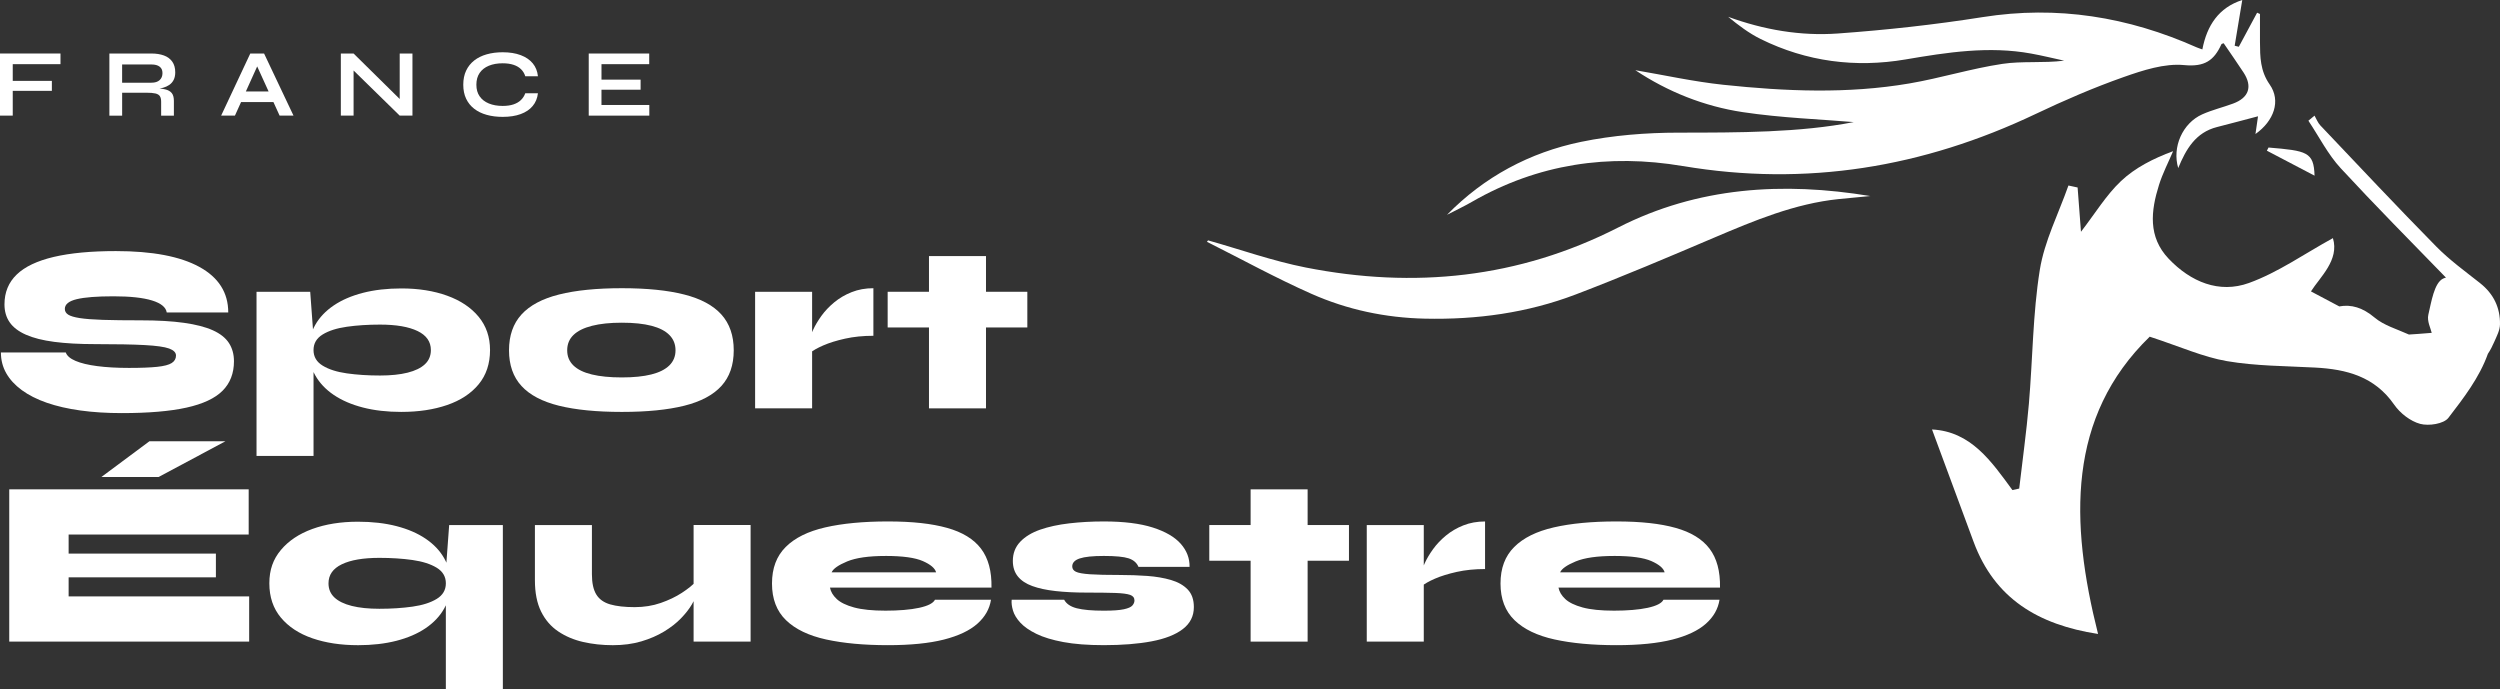 <svg width="370" height="102" viewBox="0 0 370 102" fill="none" xmlns="http://www.w3.org/2000/svg">
<rect x="0" y="0" width="370" height="102" fill="#333333" stroke="none"/>
<g clip-path="url(#clip0_114_4388)">
<path d="M249.047 24.57C267.302 27.66 284.634 24.777 301.273 16.868C305.516 14.852 309.848 12.975 314.273 11.415C317.154 10.401 320.344 9.352 323.268 9.634C326.305 9.927 327.68 8.937 328.766 6.555C328.804 6.469 328.988 6.45 329.105 6.402C330.089 7.848 331.094 9.277 332.05 10.74C333.398 12.808 332.845 14.457 330.505 15.326C328.994 15.886 327.408 16.264 325.941 16.918C323.006 18.226 321.451 21.782 322.377 24.875C323.525 22.081 324.949 19.605 328.122 18.801C330.133 18.291 332.134 17.75 334.187 17.211C334.082 17.944 333.948 18.861 333.808 19.835C336.55 17.896 337.603 14.925 335.92 12.516C334.503 10.489 334.49 8.422 334.476 6.22C334.468 4.837 334.476 3.454 334.476 2.071C334.334 2.008 334.195 1.943 334.053 1.88C333.151 3.56 332.249 5.242 331.345 6.922C331.14 6.872 330.935 6.82 330.732 6.77C331.102 4.538 331.472 2.305 331.855 0.002C328.369 1.128 326.629 3.761 325.949 7.313C325.595 7.186 325.338 7.114 325.095 7.004C314.961 2.495 304.488 0.783 293.422 2.534C286.327 3.656 279.161 4.442 271.997 4.958C266.494 5.353 261.049 4.417 255.766 2.488C257.294 3.746 258.853 4.923 260.573 5.773C267.367 9.133 274.621 10.057 281.999 8.801C288.203 7.745 294.339 6.786 300.61 7.927C302.249 8.224 303.87 8.625 305.499 8.978C302.382 9.371 299.308 9.01 296.357 9.453C291.731 10.146 287.215 11.559 282.598 12.349C273.441 13.916 264.222 13.517 255.044 12.547C250.657 12.083 246.322 11.116 242.028 10.389C246.819 13.577 252.204 15.735 257.943 16.598C263.654 17.455 269.464 17.654 274.353 18.069C266.392 19.626 257.413 19.626 248.403 19.632C243.599 19.636 238.708 20.025 234.008 20.993C226.387 22.564 219.65 26.176 214.156 31.793C215.395 31.151 216.661 30.554 217.869 29.858C227.616 24.252 238.068 22.718 249.048 24.576L249.047 24.57Z" fill="white"/>
<path d="M239.496 33.667C224.746 41.191 209.279 42.748 193.247 39.59C188.354 38.625 183.603 36.931 178.789 35.574C178.737 35.645 178.685 35.717 178.632 35.788C183.775 38.372 188.833 41.153 194.089 43.483C199.397 45.836 205.039 47.033 210.899 47.161C218.568 47.33 226.055 46.308 233.215 43.577C240.115 40.946 246.919 38.057 253.715 35.163C259.665 32.632 265.611 30.142 272.123 29.463C273.684 29.3 275.245 29.164 276.807 29.014C263.887 26.887 251.296 27.651 239.498 33.667H239.496Z" fill="white"/>
<path d="M367.051 41.9C364.837 40.155 362.528 38.481 360.559 36.48C354.759 30.588 349.102 24.557 343.409 18.561C343.032 18.164 342.831 17.6 342.549 17.113C342.247 17.364 341.944 17.616 341.641 17.867C343.221 20.23 344.527 22.846 346.433 24.906C351.513 30.401 356.785 35.719 362.001 41.087C361.846 41.127 361.699 41.173 361.568 41.239C360.258 41.887 359.843 44.666 359.391 46.59C359.171 47.526 359.763 48.655 359.893 49.263C358.956 49.353 356.634 49.509 356.522 49.511C354.78 48.72 352.832 48.176 351.423 46.989C349.68 45.521 347.986 45.021 346.214 45.349C344.828 44.612 343.434 43.868 342.022 43.128C343.34 41.024 346.258 38.498 345.272 35.243C341.054 37.556 337.166 40.316 332.846 41.881C328.423 43.484 324.221 41.716 320.964 38.295C317.877 35.051 318.329 31.206 319.53 27.376C320.068 25.66 320.914 24.039 321.621 22.374C318.683 23.46 315.991 24.825 313.89 26.816C311.709 28.884 310.102 31.557 307.984 34.303C307.8 31.885 307.643 29.816 307.486 27.748C307.034 27.65 306.581 27.552 306.129 27.455C304.668 31.615 302.575 35.673 301.889 39.959C300.847 46.476 300.843 53.155 300.275 59.754C299.913 63.949 299.327 68.122 298.842 72.307C298.507 72.382 298.174 72.456 297.839 72.531C294.716 68.266 291.696 63.853 285.939 63.561C288.034 69.223 290.06 74.71 292.094 80.195C295.208 88.599 301.657 92.462 310.512 93.826C306.326 77.222 305.954 61.684 318.158 49.829C322.733 51.323 326.082 52.85 329.591 53.448C333.869 54.177 338.277 54.167 342.631 54.399C347.289 54.647 351.448 55.719 354.339 59.892C355.216 61.156 356.733 62.341 358.181 62.731C359.447 63.072 361.67 62.74 362.357 61.848C364.634 58.889 366.965 55.855 368.209 52.361C368.577 51.818 368.88 51.221 369.138 50.621C369.502 49.781 369.983 48.893 369.998 48.018C370.038 45.535 369.052 43.481 367.051 41.904V41.9Z" fill="white"/>
<path d="M342.553 25.999C342.449 22.47 341.411 22.317 335.741 21.834C335.661 21.991 335.578 22.148 335.498 22.303C337.765 23.491 340.031 24.678 342.553 25.999Z" fill="white"/>
<path d="M0.138 52.161H9.735C9.9 52.654 10.381 53.07 11.177 53.411C11.974 53.753 13.046 54.01 14.394 54.186C15.742 54.363 17.307 54.451 19.088 54.451C20.869 54.451 22.234 54.397 23.253 54.292C24.272 54.186 24.994 53.998 25.415 53.728C25.836 53.458 26.047 53.089 26.047 52.62C26.047 52.175 25.706 51.827 25.028 51.58C24.348 51.333 23.142 51.164 21.407 51.07C19.672 50.976 17.234 50.93 14.094 50.93C11.75 50.93 9.728 50.819 8.029 50.596C6.329 50.374 4.935 50.021 3.845 49.539C2.755 49.058 1.951 48.448 1.436 47.708C0.921 46.967 0.662 46.083 0.662 45.05C0.662 43.266 1.266 41.793 2.474 40.631C3.68 39.468 5.509 38.602 7.958 38.024C10.408 37.449 13.471 37.161 17.152 37.161C22.543 37.161 26.662 37.942 29.509 39.503C32.357 41.064 33.781 43.312 33.781 46.246H24.676C24.559 45.471 23.831 44.879 22.497 44.468C21.16 44.058 19.262 43.853 16.802 43.853C14.341 43.853 12.552 43.993 11.371 44.275C10.187 44.557 9.596 45.038 9.596 45.719C9.596 46.072 9.76 46.352 10.088 46.565C10.415 46.776 10.984 46.946 11.792 47.075C12.6 47.203 13.743 47.291 15.22 47.34C16.696 47.387 18.571 47.41 20.844 47.41C23.351 47.41 25.484 47.533 27.242 47.781C29 48.028 30.424 48.396 31.514 48.889C32.604 49.382 33.395 50.011 33.887 50.773C34.379 51.536 34.626 52.433 34.626 53.465C34.626 55.249 34.063 56.705 32.939 57.83C31.813 58.956 30.032 59.791 27.594 60.329C25.156 60.868 21.97 61.139 18.031 61.139C15.804 61.139 13.759 61.01 11.895 60.751C10.032 60.492 8.374 60.113 6.92 59.606C5.467 59.102 4.236 58.479 3.228 57.74C2.221 57 1.453 56.168 0.925 55.239C0.398 54.313 0.134 53.285 0.134 52.159L0.138 52.161Z" fill="white"/>
<path d="M37.966 43.183H45.911L46.403 49.873V67.477H37.966V43.183ZM59.411 60.964C57.301 60.964 55.403 60.748 53.716 60.312C52.029 59.879 50.587 59.255 49.392 58.446C48.197 57.637 47.284 56.668 46.65 55.54C46.016 54.413 45.7 53.17 45.7 51.808C45.7 50.446 46.016 49.209 46.65 48.093C47.282 46.979 48.197 46.016 49.392 45.207C50.587 44.397 52.029 43.776 53.716 43.341C55.403 42.907 57.303 42.688 59.411 42.688C61.943 42.688 64.199 43.047 66.179 43.763C68.159 44.478 69.712 45.517 70.838 46.879C71.964 48.241 72.525 49.885 72.525 51.808C72.525 53.828 71.962 55.517 70.838 56.879C69.712 58.241 68.161 59.261 66.179 59.942C64.199 60.623 61.943 60.962 59.411 60.962V60.964ZM56.246 55.577C57.839 55.577 59.199 55.437 60.325 55.155C61.449 54.873 62.305 54.457 62.891 53.904C63.477 53.354 63.77 52.654 63.77 51.81C63.77 50.565 63.113 49.627 61.801 48.993C60.487 48.36 58.638 48.041 56.246 48.041C54.465 48.041 52.83 48.147 51.342 48.358C49.854 48.569 48.657 48.95 47.755 49.503C46.853 50.055 46.401 50.822 46.401 51.81C46.401 52.798 46.853 53.565 47.755 54.115C48.657 54.668 49.852 55.049 51.342 55.26C52.83 55.471 54.465 55.577 56.246 55.577Z" fill="white"/>
<path d="M92.034 60.964C88.308 60.964 85.207 60.659 82.735 60.049C80.263 59.439 78.411 58.465 77.18 57.126C75.951 55.788 75.334 54.027 75.334 51.844C75.334 49.662 75.949 47.895 77.18 46.545C78.411 45.195 80.261 44.209 82.735 43.588C85.207 42.966 88.308 42.654 92.034 42.654C95.761 42.654 98.813 42.965 101.262 43.588C103.712 44.209 105.546 45.195 106.764 46.545C107.982 47.895 108.593 49.662 108.593 51.844C108.593 54.027 107.984 55.788 106.764 57.126C105.544 58.465 103.712 59.439 101.262 60.049C98.813 60.659 95.738 60.964 92.034 60.964ZM92.034 55.859C93.769 55.859 95.221 55.713 96.393 55.419C97.565 55.126 98.455 54.679 99.064 54.081C99.673 53.482 99.977 52.738 99.977 51.844C99.977 50.951 99.679 50.201 99.081 49.591C98.484 48.981 97.599 48.523 96.427 48.218C95.255 47.913 93.79 47.759 92.032 47.759C90.274 47.759 88.827 47.913 87.62 48.218C86.414 48.523 85.499 48.975 84.878 49.574C84.256 50.172 83.945 50.93 83.945 51.844C83.945 52.759 84.25 53.482 84.859 54.081C85.468 54.679 86.376 55.126 87.584 55.419C88.79 55.713 90.272 55.859 92.03 55.859H92.034Z" fill="white"/>
<path d="M111.756 43.183H120.193V60.437H111.756V43.183ZM129.264 49.696C127.74 49.696 126.346 49.836 125.08 50.118C123.814 50.4 122.736 50.734 121.846 51.121C120.955 51.509 120.287 51.891 119.843 52.266L119.772 50.577C119.843 50.084 120.028 49.503 120.335 48.833C120.639 48.164 121.049 47.472 121.564 46.756C122.079 46.041 122.713 45.371 123.462 44.75C124.213 44.129 125.072 43.622 126.045 43.237C127.018 42.849 128.09 42.656 129.262 42.656V49.698L129.264 49.696Z" fill="white"/>
<path d="M131.373 43.183H152.045V48.465H131.373V43.183ZM137.489 37.901H145.927V60.437H137.489V37.901Z" fill="white"/>
<path d="M10.157 85.45V88.267H36.876V94.957H1.369V72.422H36.805V79.111H10.157V81.929H31.953V85.45H10.157ZM15.009 70.592L22.11 65.31H33.36L23.481 70.592H15.009Z" fill="white"/>
<path d="M52.977 95.487C50.445 95.487 48.195 95.145 46.227 94.466C44.258 93.785 42.705 92.765 41.568 91.403C40.43 90.042 39.863 88.352 39.863 86.332C39.863 84.313 40.432 82.765 41.568 81.403C42.705 80.042 44.256 79.004 46.227 78.287C48.195 77.572 50.445 77.213 52.977 77.213C55.087 77.213 56.985 77.43 58.672 77.865C60.359 78.3 61.801 78.922 62.996 79.731C64.191 80.54 65.106 81.503 65.738 82.618C66.37 83.732 66.688 84.971 66.688 86.332C66.688 87.694 66.372 88.937 65.738 90.065C65.104 91.192 64.191 92.159 62.996 92.97C61.801 93.78 60.359 94.403 58.672 94.837C56.985 95.27 55.085 95.489 52.977 95.489V95.487ZM56.142 90.099C57.923 90.099 59.559 89.994 61.046 89.783C62.534 89.572 63.729 89.19 64.633 88.638C65.535 88.087 65.987 87.318 65.987 86.332C65.987 85.347 65.535 84.578 64.633 84.025C63.731 83.475 62.534 83.093 61.046 82.88C59.559 82.669 57.923 82.564 56.142 82.564C53.752 82.564 51.901 82.88 50.587 83.515C49.273 84.148 48.618 85.088 48.618 86.332C48.618 87.178 48.911 87.876 49.497 88.427C50.083 88.979 50.939 89.395 52.063 89.677C53.188 89.959 54.547 90.099 56.142 90.099ZM74.422 77.706V102H65.985V84.395L66.477 77.706H74.422Z" fill="white"/>
<path d="M103.002 86.05L103.073 87.74C103.002 88.233 102.774 88.808 102.388 89.466C102.001 90.124 101.468 90.805 100.789 91.509C100.109 92.213 99.278 92.865 98.291 93.463C97.305 94.061 96.183 94.549 94.917 94.924C93.652 95.3 92.246 95.488 90.699 95.488C89.151 95.488 87.687 95.329 86.304 95.013C84.921 94.696 83.69 94.173 82.612 93.446C81.534 92.719 80.689 91.739 80.08 90.506C79.472 89.272 79.167 87.73 79.167 85.876V77.707H87.604V84.996C87.604 86.286 87.821 87.284 88.255 87.989C88.688 88.693 89.374 89.18 90.312 89.451C91.248 89.721 92.457 89.856 93.933 89.856C95.316 89.856 96.599 89.65 97.782 89.24C98.966 88.829 100.009 88.331 100.911 87.744C101.813 87.157 102.51 86.593 103.002 86.054V86.05ZM111.089 94.957H102.652V77.704H111.089V94.957Z" fill="white"/>
<path d="M138.37 88.76H146.667C146.457 90.122 145.783 91.307 144.645 92.316C143.508 93.325 141.855 94.106 139.687 94.658C137.52 95.208 134.76 95.485 131.409 95.485C127.87 95.485 124.818 95.203 122.252 94.639C119.686 94.075 117.711 93.126 116.329 91.787C114.946 90.448 114.255 88.641 114.255 86.365C114.255 84.088 114.929 82.311 116.277 80.96C117.625 79.61 119.577 78.643 122.131 78.055C124.686 77.468 127.778 77.174 131.413 77.174C135.047 77.174 137.893 77.491 140.166 78.126C142.439 78.758 144.115 79.787 145.193 81.206C146.271 82.627 146.786 84.545 146.74 86.963H122.834C122.951 87.573 123.284 88.137 123.835 88.653C124.385 89.169 125.241 89.587 126.401 89.903C127.562 90.22 129.115 90.379 131.06 90.379C133.006 90.379 134.733 90.239 136.035 89.957C137.336 89.675 138.115 89.276 138.374 88.76H138.37ZM131.057 82.282C128.573 82.282 126.679 82.552 125.379 83.091C124.079 83.632 123.311 84.171 123.077 84.71H138.546C138.381 84.1 137.724 83.542 136.577 83.037C135.428 82.533 133.588 82.28 131.059 82.28L131.057 82.282Z" fill="white"/>
<path d="M149.725 88.76H157.494C157.822 89.37 158.45 89.794 159.375 90.028C160.3 90.262 161.63 90.381 163.365 90.381C164.702 90.381 165.69 90.31 166.335 90.17C166.979 90.03 167.402 89.842 167.601 89.606C167.8 89.372 167.9 89.125 167.9 88.866C167.9 88.467 167.684 88.191 167.249 88.039C166.814 87.888 166.083 87.792 165.052 87.757C164.02 87.723 162.603 87.704 160.799 87.704C159.087 87.704 157.559 87.627 156.211 87.475C154.863 87.324 153.72 87.076 152.783 86.735C151.845 86.396 151.131 85.92 150.639 85.308C150.147 84.698 149.901 83.935 149.901 83.02C149.901 81.892 150.265 80.949 150.991 80.185C151.717 79.422 152.701 78.824 153.944 78.39C155.187 77.957 156.621 77.646 158.251 77.456C159.878 77.268 161.584 77.174 163.365 77.174C166.318 77.174 168.733 77.474 170.608 78.072C172.482 78.67 173.865 79.474 174.755 80.485C175.646 81.493 176.079 82.633 176.056 83.9H168.497C168.239 83.29 167.753 82.869 167.038 82.633C166.322 82.399 165.098 82.28 163.365 82.28C161.724 82.28 160.535 82.403 159.798 82.65C159.061 82.897 158.691 83.29 158.691 83.829C158.691 84.18 158.873 84.445 159.237 84.621C159.601 84.798 160.292 84.921 161.311 84.992C162.329 85.063 163.825 85.097 165.794 85.097C167.153 85.097 168.482 85.145 169.784 85.237C171.085 85.331 172.256 85.531 173.3 85.836C174.342 86.141 175.169 86.61 175.778 87.243C176.387 87.876 176.691 88.745 176.691 89.848C176.691 91.186 176.146 92.272 175.056 93.104C173.967 93.939 172.425 94.543 170.433 94.919C168.442 95.295 166.087 95.483 163.367 95.483C161 95.483 159.001 95.329 157.374 95.024C155.744 94.719 154.415 94.315 153.383 93.81C152.351 93.306 151.56 92.754 151.01 92.155C150.459 91.557 150.097 90.958 149.921 90.36C149.744 89.761 149.679 89.228 149.727 88.758L149.725 88.76Z" fill="white"/>
<path d="M178.975 77.706H199.646V82.988H178.975V77.706ZM185.091 72.424H193.528V94.959H185.091V72.424Z" fill="white"/>
<path d="M202.281 77.706H210.719V94.959H202.281V77.706ZM219.79 84.219C218.265 84.219 216.871 84.359 215.605 84.641C214.34 84.923 213.262 85.256 212.371 85.644C211.481 86.031 210.812 86.413 210.368 86.789L210.297 85.099C210.368 84.606 210.554 84.025 210.86 83.356C211.165 82.686 211.574 81.994 212.09 81.279C212.605 80.563 213.239 79.894 213.987 79.273C214.738 78.651 215.598 78.145 216.571 77.759C217.543 77.372 218.616 77.178 219.788 77.178V84.221L219.79 84.219Z" fill="white"/>
<path d="M246.191 88.76H254.489C254.278 90.122 253.604 91.307 252.466 92.316C251.329 93.325 249.676 94.106 247.509 94.658C245.341 95.208 242.581 95.485 239.23 95.485C235.691 95.485 232.639 95.203 230.073 94.639C227.507 94.075 225.533 93.126 224.15 91.787C222.767 90.448 222.076 88.641 222.076 86.365C222.076 84.088 222.75 82.311 224.098 80.96C225.446 79.61 227.398 78.643 229.952 78.055C232.507 77.468 235.6 77.174 239.234 77.174C242.869 77.174 245.714 77.491 247.987 78.126C250.26 78.758 251.936 79.787 253.014 81.206C254.092 82.627 254.607 84.545 254.561 86.963H230.655C230.772 87.573 231.105 88.137 231.657 88.653C232.206 89.169 233.062 89.587 234.223 89.903C235.383 90.22 236.936 90.379 238.882 90.379C240.827 90.379 242.555 90.239 243.857 89.957C245.157 89.675 245.936 89.276 246.195 88.76H246.191ZM238.878 82.282C236.394 82.282 234.5 82.552 233.2 83.091C231.9 83.632 231.132 84.171 230.898 84.71H246.367C246.203 84.1 245.546 83.542 244.399 83.037C243.25 82.533 241.409 82.28 238.88 82.28L238.878 82.282Z" fill="white"/>
<path d="M8.952 7.921V9.497H1.886V11.97H7.675V13.446H1.886V17.111H0V7.919H8.952V7.921Z" fill="white"/>
<path d="M16.188 17.113V7.921H22.415C23.123 7.921 23.742 8.019 24.267 8.212C24.791 8.406 25.201 8.709 25.494 9.122C25.787 9.534 25.935 10.061 25.935 10.706C25.935 11.141 25.858 11.511 25.707 11.814C25.555 12.117 25.345 12.365 25.075 12.553C24.805 12.742 24.494 12.886 24.146 12.986C23.796 13.086 23.422 13.149 23.026 13.178L22.827 13.065C23.489 13.074 24.033 13.128 24.458 13.228C24.883 13.328 25.203 13.508 25.416 13.769C25.628 14.029 25.735 14.415 25.735 14.927V17.115H23.849V15.056C23.849 14.704 23.788 14.432 23.665 14.239C23.543 14.045 23.323 13.911 23.007 13.834C22.689 13.759 22.233 13.721 21.637 13.721H18.078V17.117H16.191L16.188 17.113ZM18.074 12.24H22.415C22.945 12.24 23.349 12.111 23.627 11.856C23.907 11.601 24.046 11.254 24.046 10.819C24.046 10.383 23.907 10.084 23.627 9.868C23.348 9.651 22.943 9.542 22.415 9.542H18.074V12.242V12.24Z" fill="white"/>
<path d="M32.728 17.113L37.041 7.921H39.084L43.439 17.113H41.382L37.608 8.83H38.515L34.77 17.113H32.727H32.728ZM35.011 15.109V13.533H41.083V15.109H35.011Z" fill="white"/>
<path d="M59.752 15.238L59.156 15.479V7.921H61.043V17.113H59.156L51.736 9.852L52.331 9.611V17.113H50.445V7.921H52.331L59.752 15.238Z" fill="white"/>
<path d="M79.614 13.803C79.529 14.541 79.269 15.172 78.834 15.692C78.4 16.214 77.808 16.611 77.061 16.885C76.314 17.16 75.426 17.297 74.394 17.297C73.534 17.297 72.745 17.198 72.032 16.998C71.318 16.799 70.703 16.502 70.188 16.103C69.673 15.706 69.273 15.211 68.99 14.618C68.706 14.026 68.564 13.331 68.564 12.537C68.564 11.743 68.706 11.045 68.99 10.449C69.273 9.852 69.673 9.352 70.188 8.949C70.703 8.546 71.318 8.243 72.032 8.04C72.747 7.837 73.534 7.735 74.394 7.735C75.424 7.735 76.316 7.877 77.067 8.161C77.819 8.444 78.413 8.849 78.848 9.375C79.282 9.9 79.537 10.537 79.614 11.285H77.741C77.618 10.888 77.412 10.545 77.124 10.255C76.835 9.965 76.466 9.747 76.01 9.595C75.556 9.444 75.016 9.367 74.392 9.367C73.616 9.367 72.934 9.488 72.348 9.729C71.762 9.971 71.309 10.326 70.987 10.796C70.665 11.266 70.504 11.845 70.504 12.537C70.504 13.23 70.665 13.792 70.987 14.256C71.309 14.72 71.762 15.073 72.348 15.314C72.934 15.556 73.616 15.677 74.392 15.677C75.016 15.677 75.552 15.602 76.002 15.449C76.452 15.297 76.82 15.079 77.109 14.795C77.398 14.511 77.607 14.179 77.741 13.799H79.614V13.803Z" fill="white"/>
<path d="M89.018 13.278V15.537H96.098V17.113H87.132V7.921H96.084V9.497H89.02V11.786H94.809V13.278H89.02H89.018Z" fill="white"/>
</g>
<defs>
<clipPath id="clip0_114_4388">
<rect width="370" height="102" fill="white"/>
</clipPath>
</defs>
</svg>

